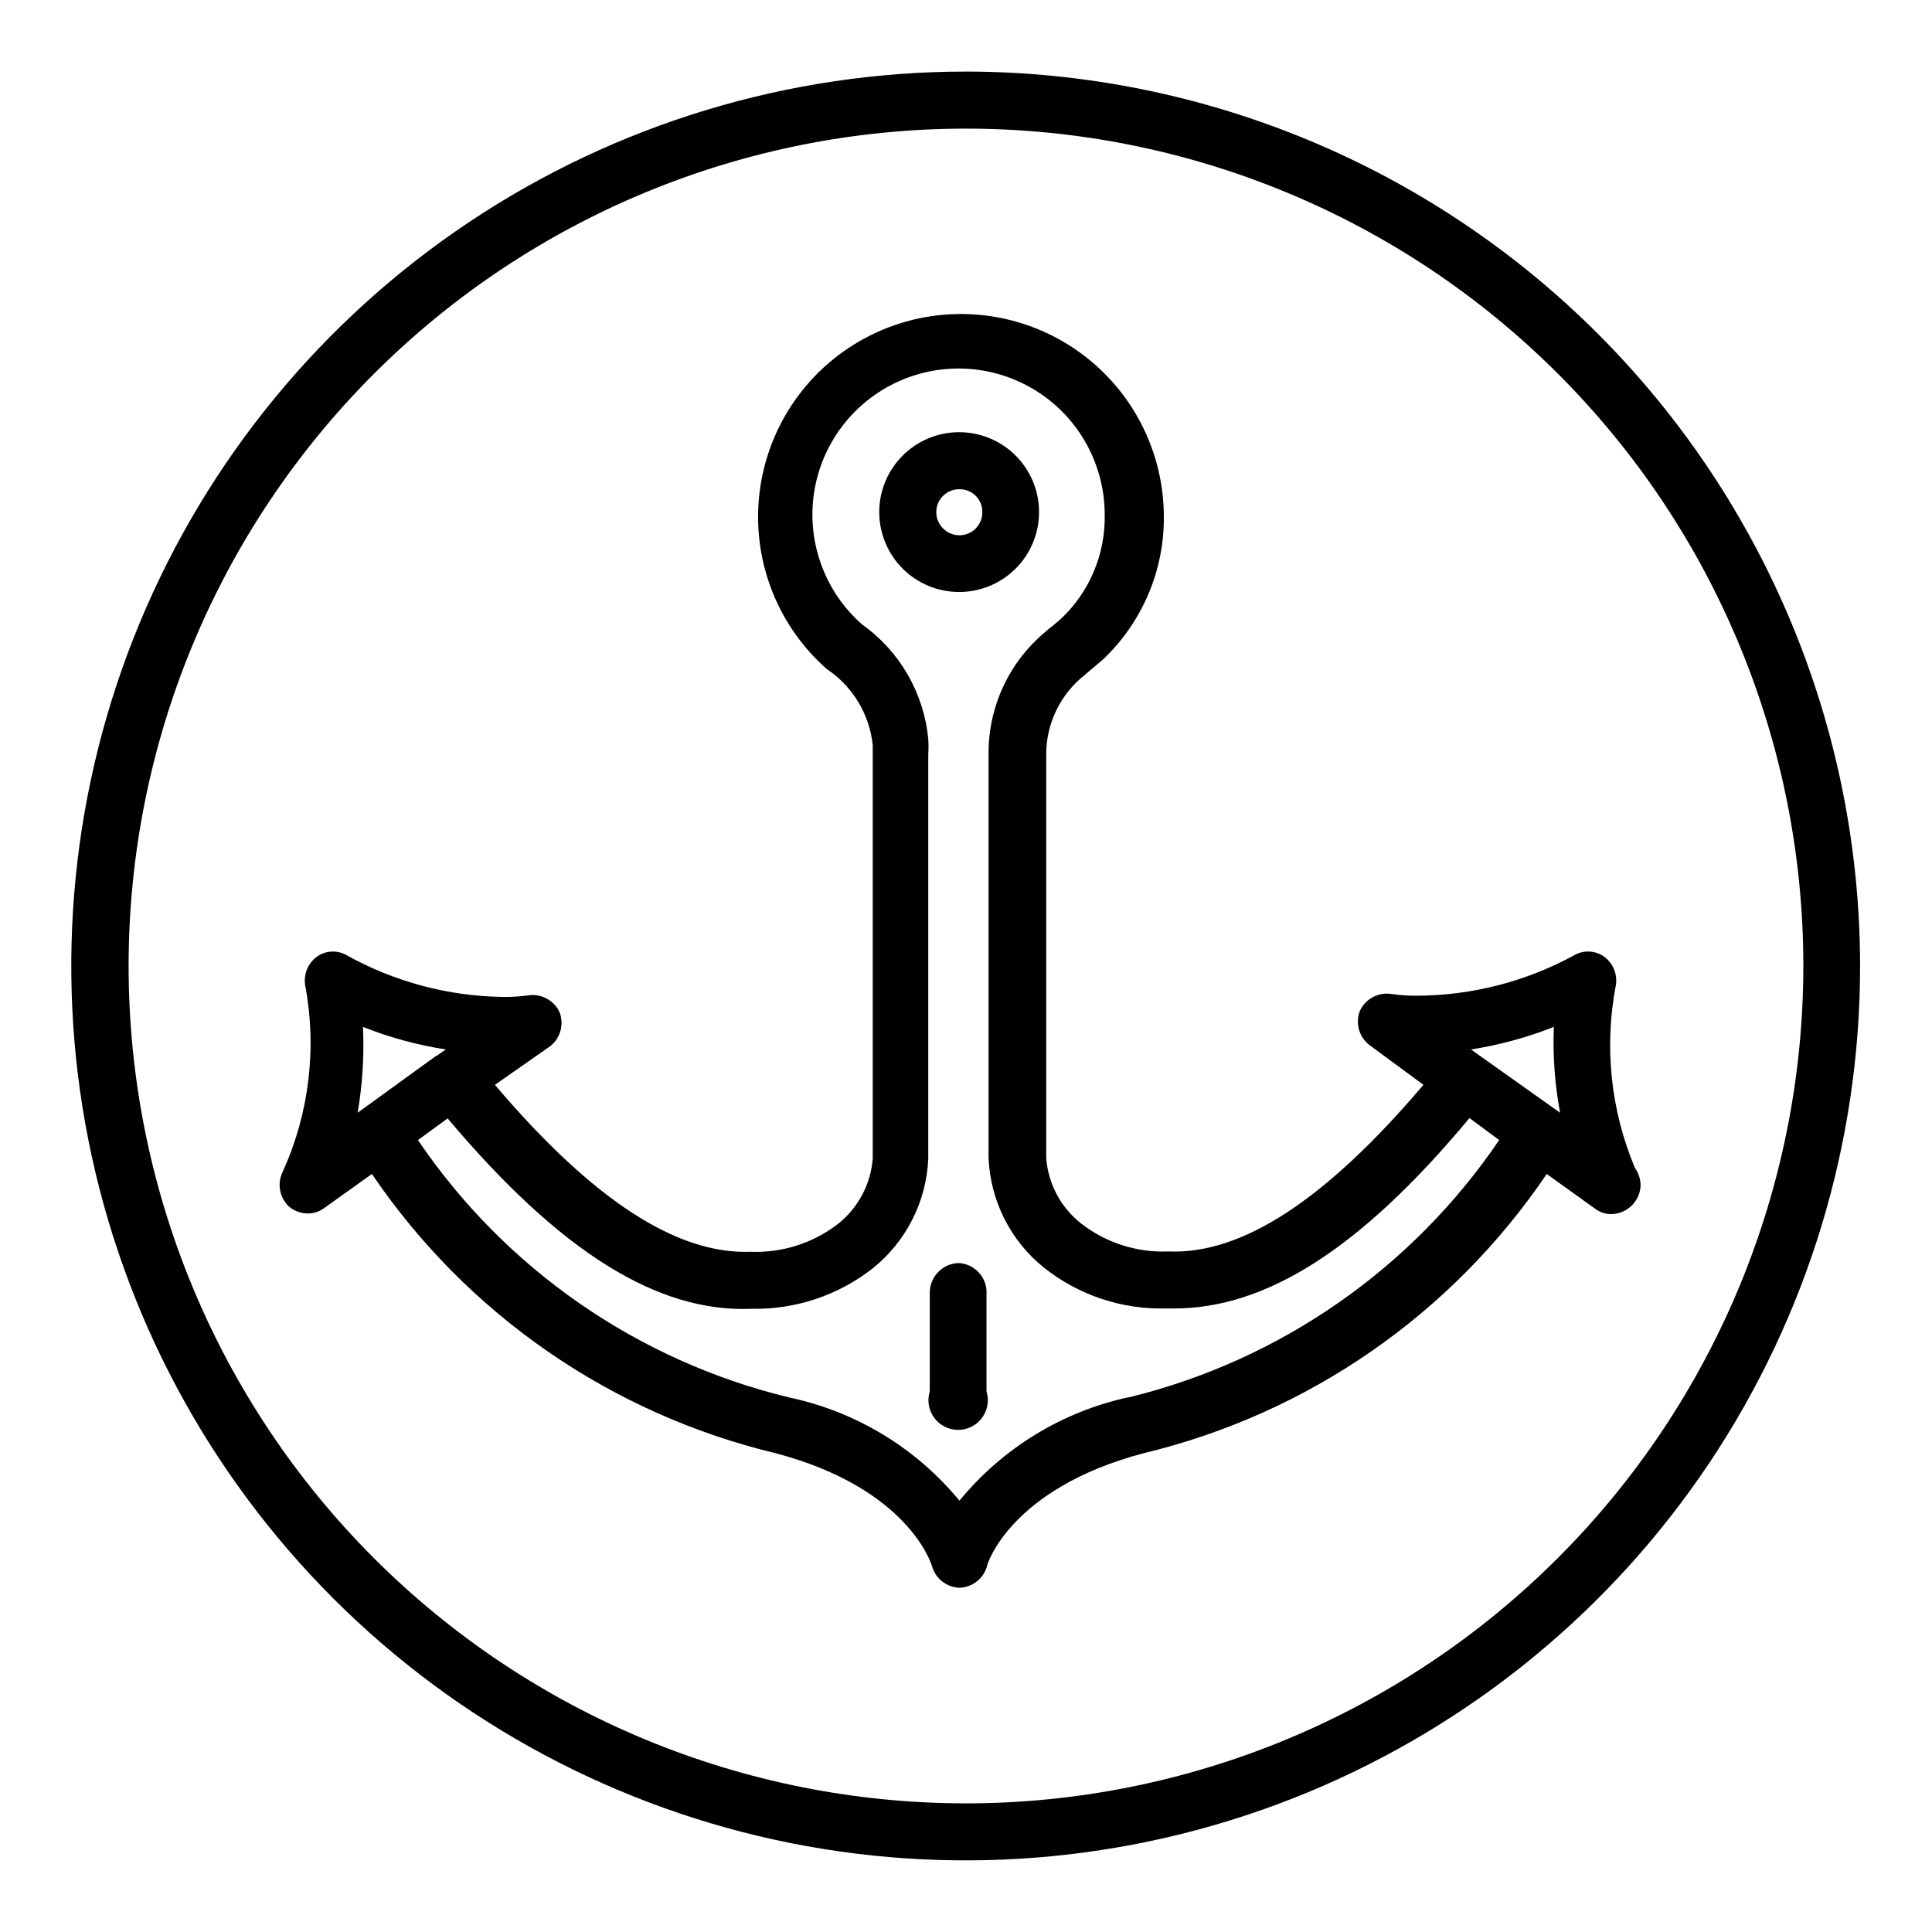 <?xml version="1.0" encoding="UTF-8"?>
<!-- The Best Svg Icon site in the world: iconSvg.co, Visit us! https://iconsvg.co -->
<svg fill="#000000" width="800px" height="800px" version="1.1" viewBox="144 144 512 512" xmlns="http://www.w3.org/2000/svg">
 <g>
  <path d="m400 162.97c-46.883-0.016-92.719 13.871-131.71 39.906s-69.383 63.051-87.336 106.36c-17.949 43.309-22.656 90.969-13.52 136.95s31.707 88.227 64.852 121.38c33.145 33.156 75.379 55.738 121.36 64.891 45.98 9.152 93.645 4.465 136.96-13.477 43.312-17.938 80.336-48.316 106.39-87.297 26.047-38.98 39.949-84.809 39.949-131.69-0.062-62.832-25.043-123.07-69.465-167.51-44.418-44.434-104.65-69.438-167.48-69.52zm0 458.94c-58.855 0-115.3-23.379-156.92-64.996-41.617-41.617-64.996-98.062-64.996-156.91 0-58.855 23.379-115.3 64.996-156.92 41.617-41.617 98.062-64.996 156.92-64.996 58.852 0 115.3 23.379 156.91 64.996 41.617 41.617 64.996 98.062 64.996 156.92-0.039 58.84-23.434 115.26-65.043 156.87-41.605 41.609-98.027 65.004-156.87 65.043z"/>
  <path d="m577.28 453.53c-6.449-15.336-8.203-32.238-5.039-48.57 0.402-2.84-0.773-5.676-3.07-7.398-2.309-1.68-5.379-1.863-7.871-0.473-12.773 6.992-27.082 10.699-41.645 10.785-2.344 0.031-4.688-0.125-7.004-0.473-3.445-0.496-6.805 1.328-8.266 4.488-1.254 3.242-0.227 6.922 2.519 9.051l14.324 10.551c-25.82 30.387-47.941 44.949-67.543 44.16h0.004c-8.312 0.352-16.48-2.242-23.066-7.32-5.457-4.238-8.859-10.586-9.367-17.477v-106.82c-0.039-8.258 3.738-16.074 10.234-21.176l1.652-1.418 2.992-2.519v0.004c10.641-9.977 16.562-23.992 16.293-38.574-0.211-18.195-9.613-35.051-24.988-44.789-15.371-9.738-34.625-11.039-51.168-3.461s-28.129 23.012-30.793 41.012c-2.664 18.004 3.961 36.129 17.602 48.172 6.863 4.57 11.336 11.957 12.203 20.152v2.203 107.38c-0.52 6.848-3.891 13.16-9.289 17.398-6.602 5.055-14.758 7.644-23.066 7.32-19.602 0.707-41.801-13.699-67.777-44.242l14.641-10.23c2.711-2.121 3.731-5.754 2.519-8.977-1.391-3.035-4.543-4.867-7.871-4.562-2.371 0.336-4.766 0.496-7.164 0.469-14.535-0.203-28.789-4.016-41.484-11.098-2.492-1.391-5.566-1.207-7.871 0.473-2.297 1.723-3.473 4.559-3.07 7.398 3.18 16.719 1.117 34.012-5.906 49.516-1.551 3.082-0.914 6.816 1.574 9.211 1.406 1.203 3.191 1.871 5.039 1.891 1.559 0 3.074-0.496 4.328-1.418l12.676-9.055c25.176 37.152 63.336 63.547 106.98 74 35.188 9.289 41.328 29.363 41.484 30.07 0.973 3.219 3.883 5.465 7.242 5.59 3.34-0.117 6.242-2.324 7.242-5.512 0-0.789 6.375-20.859 41.562-30.148h0.004c43.598-10.465 81.703-36.863 106.82-74l12.832 9.211h-0.004c1.203 0.91 2.668 1.406 4.172 1.418 4.199 0.004 7.664-3.285 7.875-7.481 0.023-1.691-0.504-3.348-1.496-4.723zm-338.5-14.641c1.285-7.512 1.758-15.137 1.414-22.75 7.074 2.809 14.441 4.816 21.965 5.981l-2.281 1.574h-0.004c-0.277 0.129-0.543 0.289-0.785 0.473zm204.2 75.414c-17.566 3.836-33.32 13.488-44.715 27.395-11.465-13.922-27.309-23.551-44.949-27.316-40.207-9.68-75.352-34.02-98.559-68.25l7.871-5.746c29.758 35.344 55.578 51.484 80.531 50.461l0.004-0.004c11.656 0.242 23.035-3.57 32.195-10.781 8.84-7.121 14.176-17.707 14.641-29.051v-107.14c0.086-1.336 0.086-2.68 0-4.016-1.16-12.195-7.566-23.285-17.555-30.387-9.871-8.684-14.66-21.789-12.723-34.793 1.941-13.008 10.352-24.141 22.328-29.562 11.98-5.426 25.895-4.402 36.949 2.719 11.055 7.117 17.746 19.363 17.762 32.512 0.219 10.434-3.984 20.469-11.574 27.629l-2.125 1.812c-0.77 0.559-1.504 1.164-2.203 1.809-9.523 8.004-14.977 19.84-14.879 32.277v106.9c0.438 11.41 5.812 22.066 14.723 29.203 9.121 7.227 20.48 11.039 32.117 10.785h2.281c24.402 0 49.438-15.742 78.328-50.461l7.871 5.824v0.004c-23.121 34.09-58.074 58.383-98.086 68.172zm90.844-92.184c7.519-1.172 14.883-3.18 21.961-5.981-0.305 7.621 0.25 15.254 1.652 22.75z"/>
  <path d="m419.36 279.71c0-5.621-2.234-11.012-6.211-14.984-3.977-3.973-9.371-6.199-14.992-6.191-5.621 0.008-11.008 2.246-14.973 6.231-3.969 3.981-6.188 9.375-6.176 14.996 0.016 5.621 2.262 11.008 6.25 14.969 3.984 3.961 9.383 6.176 15.004 6.156 5.606-0.023 10.969-2.262 14.922-6.231 3.957-3.969 6.176-9.344 6.176-14.945zm-27.238 0c0-1.621 0.652-3.176 1.805-4.316 1.152-1.137 2.715-1.766 4.336-1.746 1.613-0.02 3.168 0.609 4.312 1.754 1.141 1.141 1.77 2.695 1.75 4.309 0.02 1.621-0.609 3.184-1.746 4.336-1.141 1.152-2.695 1.805-4.316 1.805-1.629 0-3.188-0.648-4.34-1.801-1.152-1.152-1.801-2.711-1.801-4.34z"/>
  <path d="m398.27 478.72c-4.348 0-7.871 3.523-7.871 7.871v26.137c-0.742 2.387-0.305 4.988 1.18 7.004 1.484 2.012 3.836 3.203 6.34 3.203 2.5 0 4.852-1.191 6.336-3.203 1.484-2.016 1.922-4.617 1.18-7.004v-26.844c-0.328-3.812-3.352-6.836-7.164-7.164z"/>
 </g>
</svg>